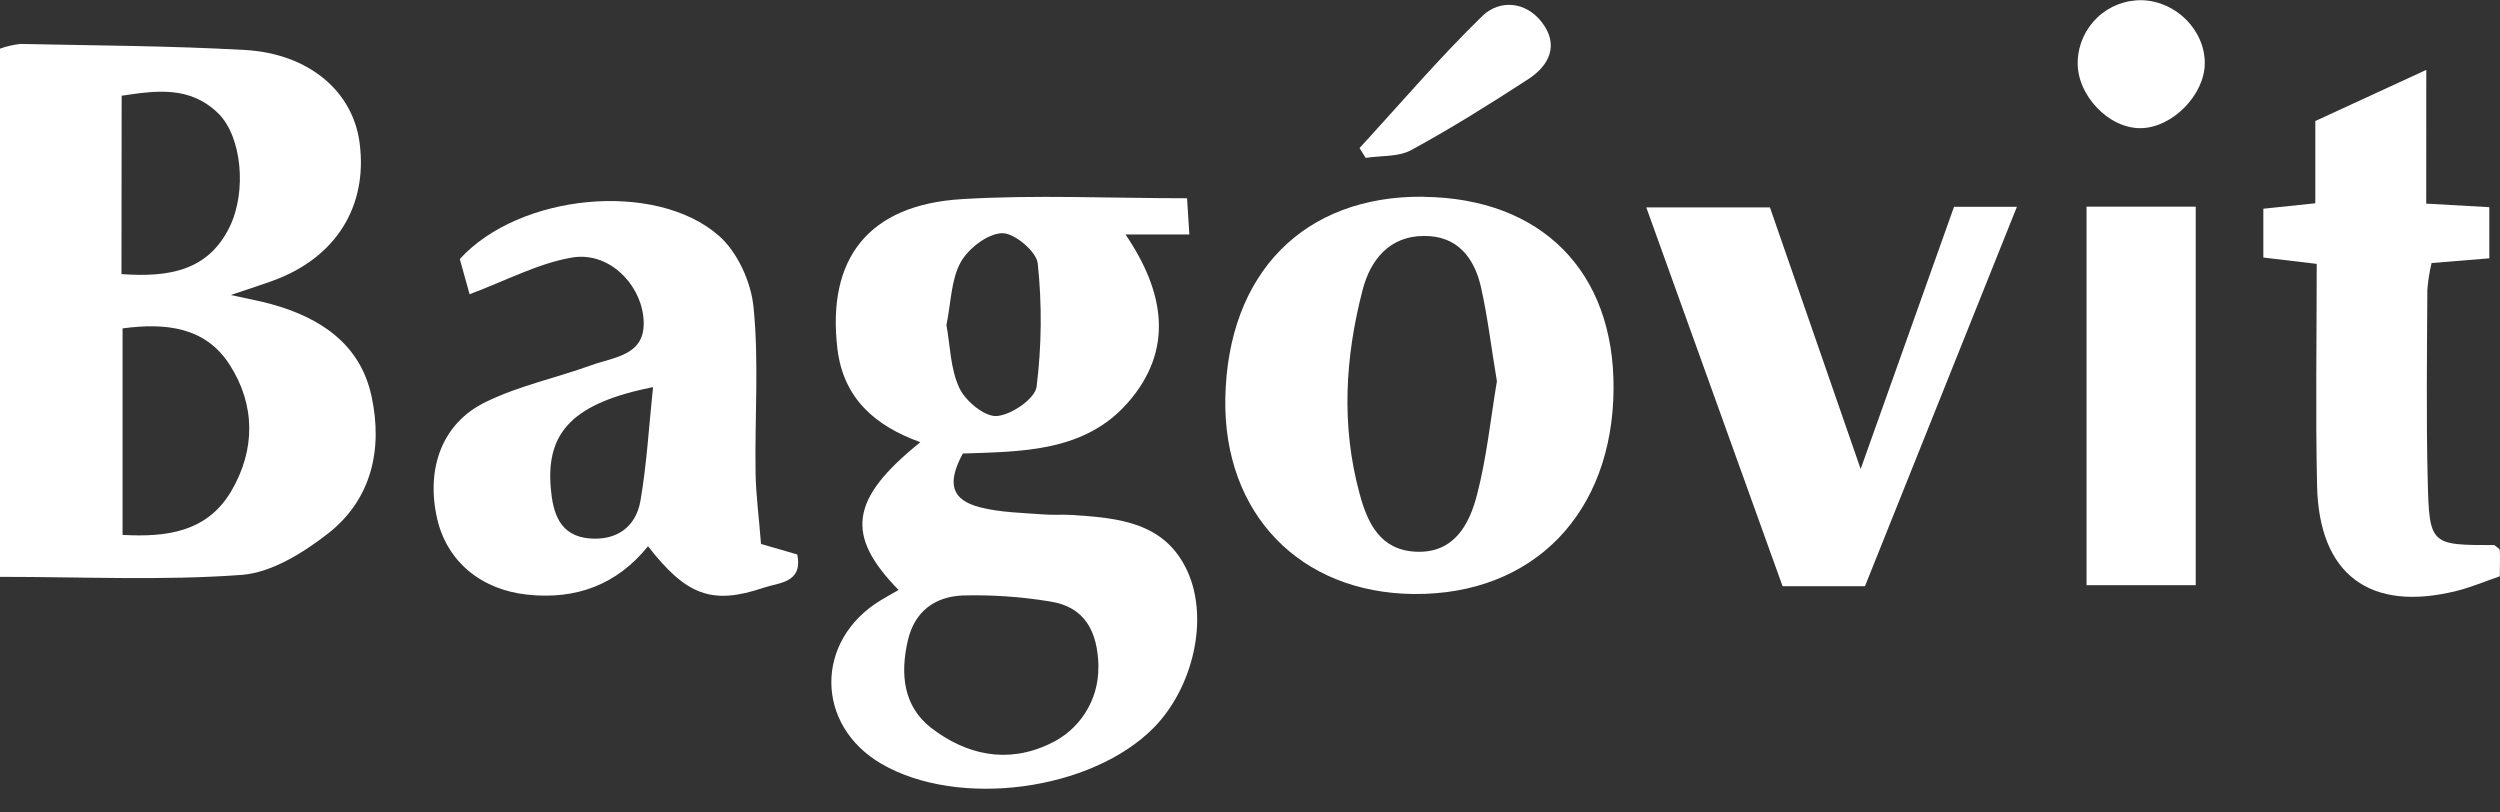 <svg width="80" height="26" viewBox="0 0 80 26" fill="none" xmlns="http://www.w3.org/2000/svg">
<rect x="0" y="0" width="80" height="26" fill="#333333" stroke="none"/>
<path fill-rule="evenodd" clip-rule="evenodd" d="M0 18.459V1.557C0.21 1.481 0.428 1.43 0.649 1.406C3.044 1.457 5.443 1.465 7.835 1.599C9.895 1.715 11.308 2.936 11.511 4.599C11.764 6.61 10.747 8.236 8.769 8.969C8.388 9.11 8 9.23 7.381 9.44C7.976 9.572 8.335 9.636 8.686 9.733C10.264 10.171 11.537 11.016 11.893 12.697C12.249 14.377 11.893 15.976 10.504 17.067C9.704 17.69 8.686 18.327 7.726 18.397C5.202 18.582 2.656 18.459 0.007 18.459M3.922 10.506V17.117C5.344 17.195 6.62 17.023 7.394 15.728C8.177 14.4 8.177 12.966 7.353 11.678C6.578 10.462 5.311 10.325 3.931 10.507M3.887 8.771C5.412 8.882 6.665 8.662 7.348 7.261C7.903 6.125 7.733 4.38 7 3.644C6.087 2.736 4.995 2.898 3.893 3.063L3.887 8.771Z" fill="white"/>
<path fill-rule="evenodd" clip-rule="evenodd" d="M28.756 18.881C27.039 17.124 27.194 15.968 29.451 14.15C27.999 13.629 26.987 12.743 26.798 11.164C26.451 8.271 27.795 6.552 30.777 6.372C33.13 6.229 35.498 6.344 37.986 6.344C38.012 6.741 38.033 7.084 38.059 7.502H36.015C37.278 9.358 37.566 11.202 36.092 12.884C34.703 14.469 32.696 14.447 30.81 14.513C30.29 15.476 30.446 16.004 31.376 16.237C32.024 16.4 32.711 16.41 33.382 16.461C33.68 16.487 33.982 16.461 34.283 16.478C35.767 16.575 37.276 16.692 38 18.284C38.694 19.815 38.173 22.008 36.923 23.284C34.925 25.31 30.673 25.874 28.209 24.444C26.084 23.211 26.064 20.504 28.171 19.216C28.362 19.1 28.558 18.992 28.756 18.877M35.151 21.339C35.13 20.199 34.71 19.41 33.588 19.245C32.67 19.094 31.74 19.03 30.81 19.055C29.93 19.091 29.267 19.549 29.048 20.506C28.805 21.572 28.906 22.589 29.786 23.284C30.911 24.152 32.225 24.454 33.585 23.805C34.055 23.591 34.453 23.245 34.731 22.809C35.008 22.374 35.153 21.866 35.147 21.35M30.286 10.401C30.406 11.052 30.411 11.801 30.699 12.415C30.895 12.834 31.505 13.339 31.895 13.313C32.359 13.282 33.111 12.764 33.17 12.382C33.334 11.071 33.347 9.745 33.208 8.431C33.168 8.047 32.453 7.448 32.064 7.462C31.6 7.478 30.987 7.95 30.741 8.393C30.434 8.95 30.434 9.677 30.286 10.401Z" fill="white"/>
<path fill-rule="evenodd" clip-rule="evenodd" d="M45.547 6.299C49.323 6.337 51.655 8.684 51.634 12.431C51.612 16.424 49.066 19.041 45.243 19.008C41.597 18.975 39.148 16.435 39.21 12.757C39.28 8.745 41.721 6.257 45.547 6.295M47.901 12.198C47.728 11.181 47.613 10.184 47.396 9.209C47.179 8.233 46.624 7.54 45.565 7.551C44.474 7.551 43.856 8.306 43.606 9.269C43.042 11.431 42.912 13.62 43.509 15.806C43.764 16.751 44.174 17.607 45.315 17.655C46.53 17.707 47.018 16.787 47.264 15.834C47.572 14.652 47.697 13.421 47.901 12.198Z" fill="white"/>
<path fill-rule="evenodd" clip-rule="evenodd" d="M24.357 17.408L25.513 17.743C25.699 18.662 24.918 18.641 24.432 18.808C22.789 19.365 21.965 19.059 20.737 17.48C19.737 18.714 18.435 19.197 16.869 19.028C15.393 18.87 14.303 17.966 13.989 16.598C13.622 14.988 14.15 13.531 15.551 12.86C16.619 12.339 17.808 12.09 18.931 11.684C19.701 11.406 20.739 11.372 20.584 10.111C20.449 9.023 19.444 8.049 18.308 8.241C17.22 8.425 16.192 8.981 15.027 9.415L14.713 8.29C16.607 6.206 20.963 5.765 22.997 7.538C23.598 8.059 24.039 9.033 24.114 9.839C24.288 11.587 24.15 13.363 24.178 15.125C24.19 15.867 24.293 16.604 24.352 17.408M20.898 12.387C18.343 12.898 17.463 13.821 17.626 15.637C17.695 16.408 17.9 17.15 18.867 17.23C19.735 17.302 20.348 16.861 20.494 16.028C20.694 14.872 20.761 13.691 20.898 12.382" fill="white"/>
<path fill-rule="evenodd" clip-rule="evenodd" d="M77.639 6.516L79.658 6.63V8.266L77.811 8.417C77.743 8.696 77.698 8.981 77.675 9.267C77.665 11.293 77.637 13.321 77.686 15.344C77.736 17.443 77.771 17.443 79.819 17.443C79.884 17.502 79.981 17.549 79.993 17.601C80.009 17.856 79.993 18.113 79.993 18.441C79.528 18.601 79.083 18.789 78.62 18.907C75.842 19.601 74.206 18.396 74.146 15.537C74.095 13.182 74.135 10.826 74.135 8.444L72.427 8.241V6.679L74.09 6.505V3.873L77.641 2.236L77.639 6.516Z" fill="white"/>
<path fill-rule="evenodd" clip-rule="evenodd" d="M59.68 18.758H57.042C55.6 14.749 54.16 10.745 52.681 6.636H56.638L59.541 15.008C60.6 12.035 61.556 9.346 62.529 6.617H64.541C62.904 10.7 61.296 14.714 59.68 18.756" fill="white"/>
<path d="M70.263 6.613H66.77V18.726H70.263V6.613Z" fill="white"/>
<path fill-rule="evenodd" clip-rule="evenodd" d="M70.553 2.035C70.541 3.04 69.522 4.077 68.522 4.101C67.48 4.129 66.439 3.028 66.487 1.951C66.506 1.421 66.733 0.92 67.118 0.556C67.504 0.192 68.018 -0.005 68.548 0.007C69.64 0.038 70.567 0.977 70.553 2.042" fill="white"/>
<path fill-rule="evenodd" clip-rule="evenodd" d="M43.505 4.738C44.809 3.319 46.061 1.849 47.44 0.507C47.983 -0.014 48.818 0.036 49.337 0.71C49.893 1.427 49.587 2.088 48.91 2.529C47.684 3.326 46.443 4.104 45.16 4.802C44.75 5.026 44.191 4.976 43.702 5.052L43.505 4.738Z" fill="white"/>
</svg>
